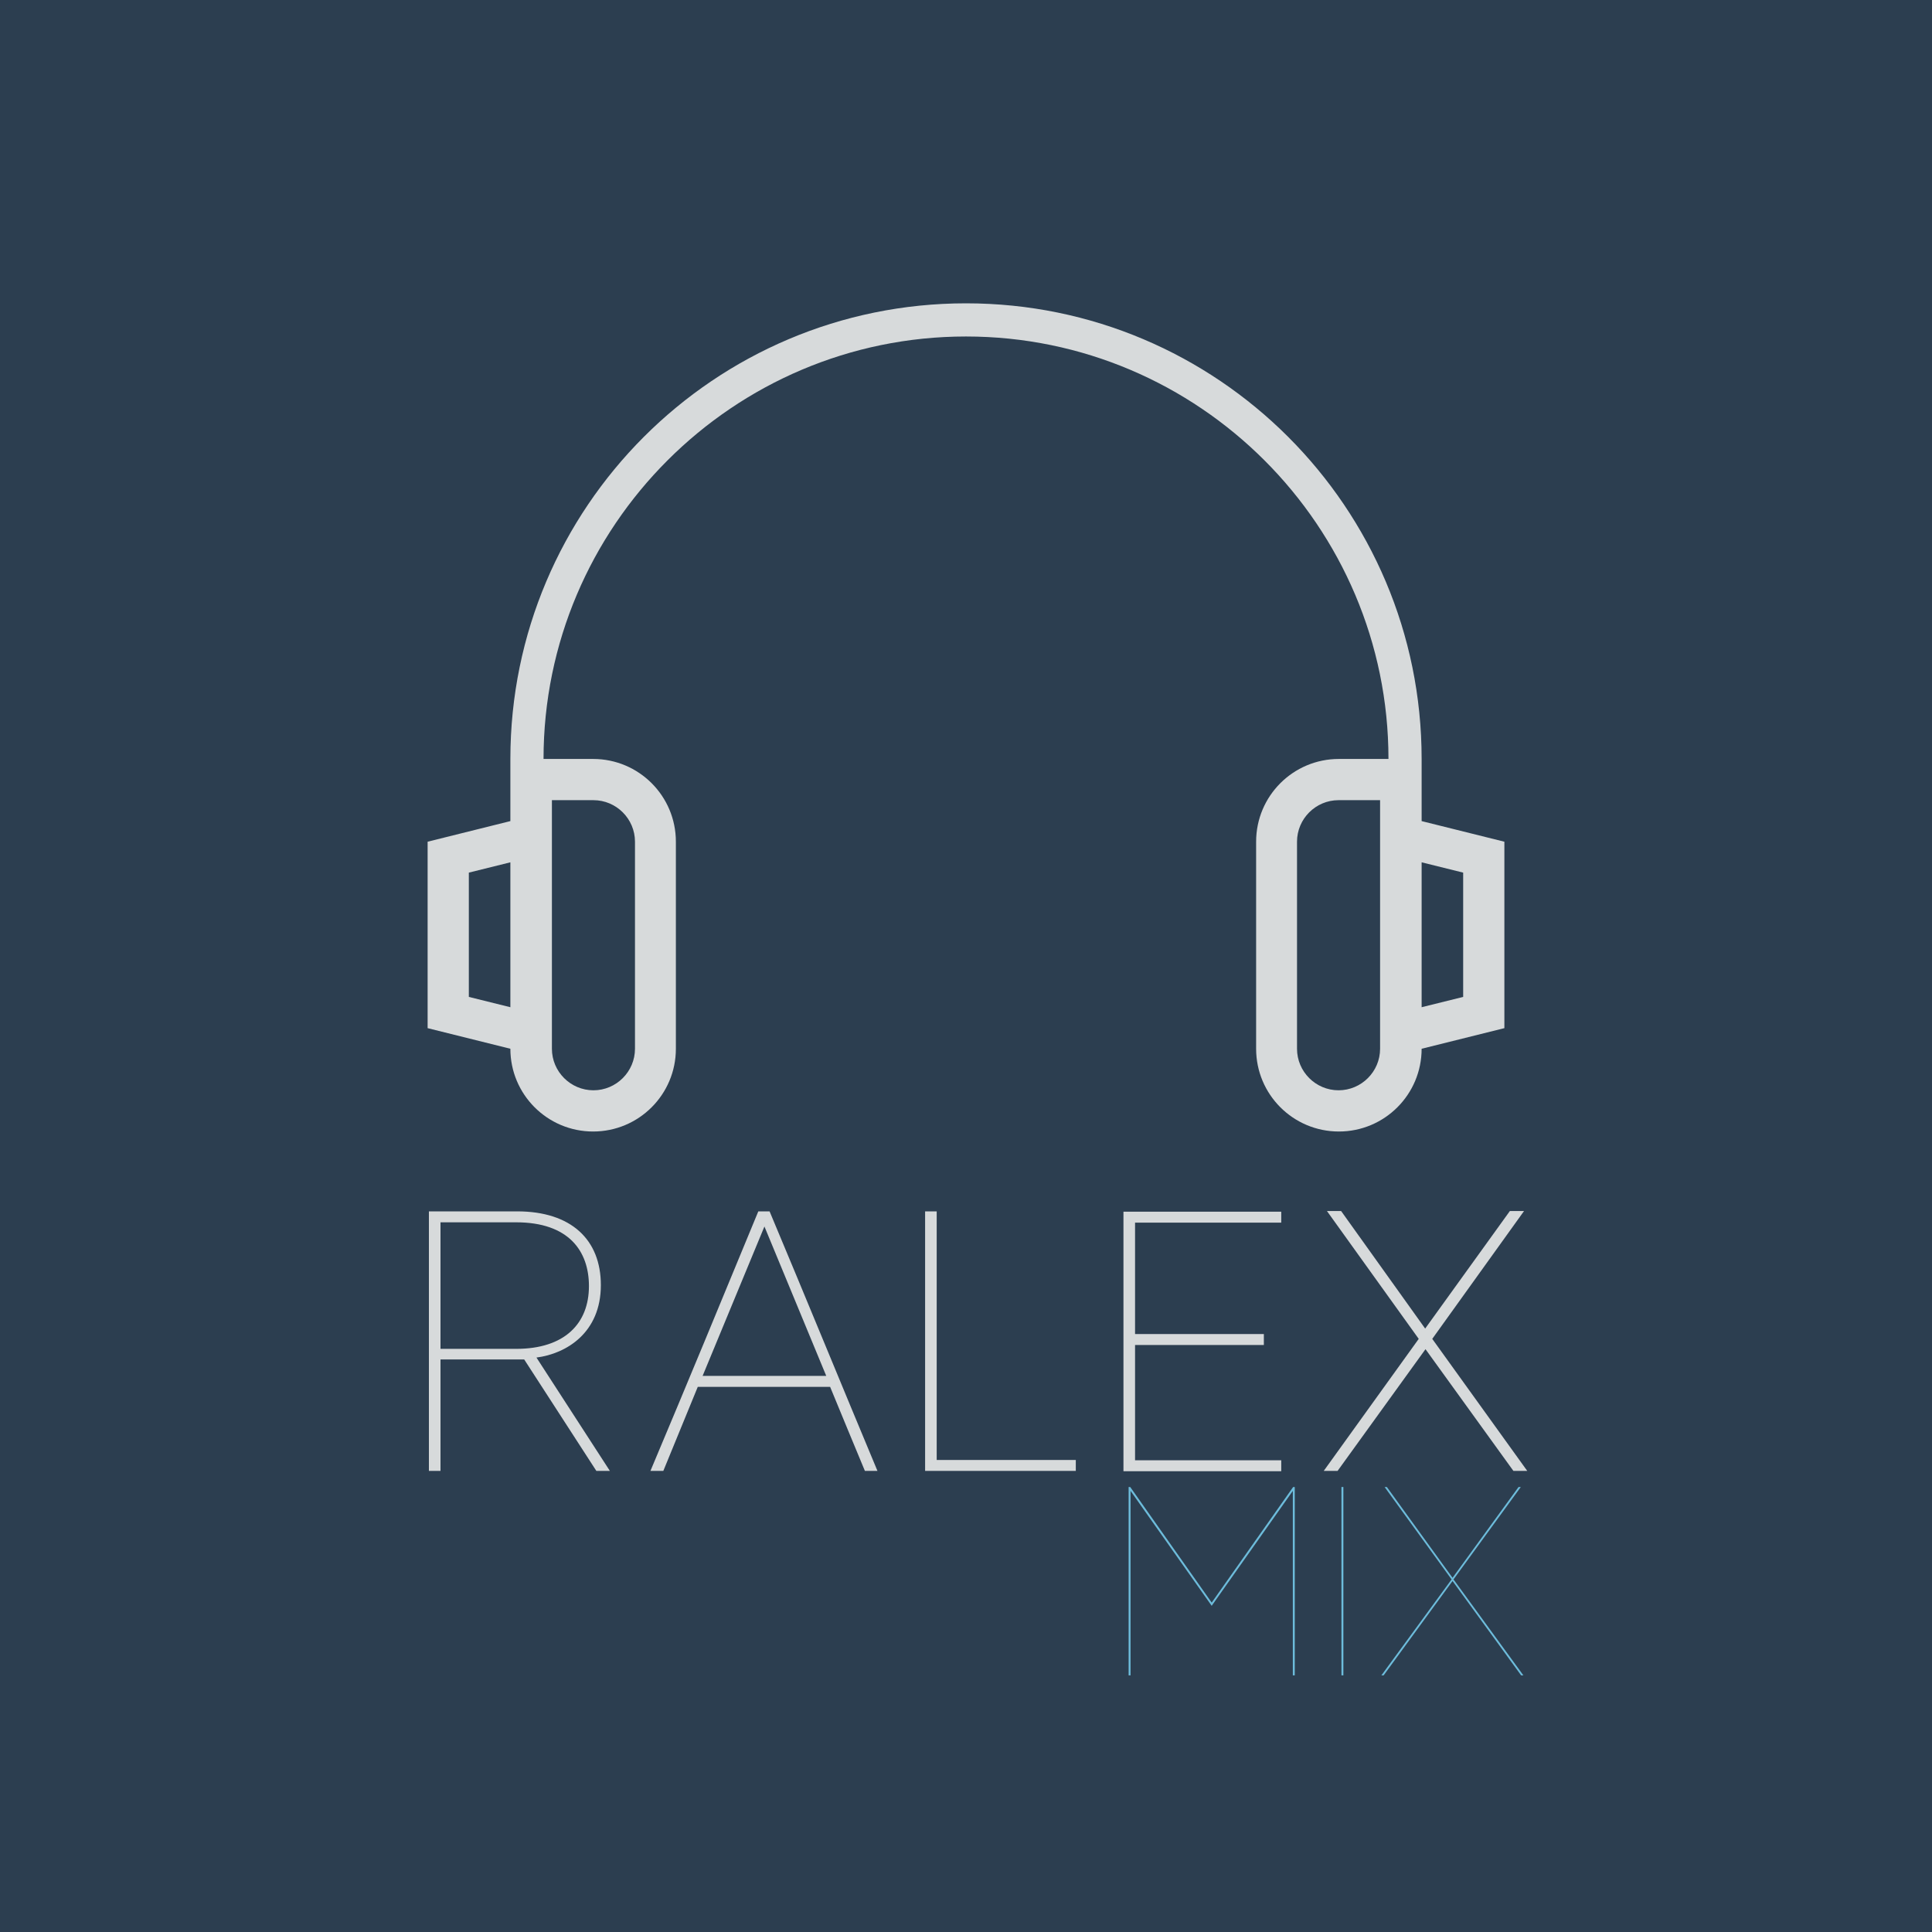 <?xml version="1.0" encoding="utf-8"?>
<!-- Generator: Adobe Illustrator 19.1.0, SVG Export Plug-In . SVG Version: 6.00 Build 0)  -->
<svg version="1.1" xmlns="http://www.w3.org/2000/svg" xmlns:xlink="http://www.w3.org/1999/xlink" x="0px" y="0px"
	 viewBox="0 0 600 600" style="enable-background:new 0 0 600 600;" xml:space="preserve">
<style type="text/css">
	.st0{fill:#2C3E50;}
	.st1{fill:#D7DADB;}
	.st2{fill:#6DBCDB;}
</style>
<g id="Layer_2">
	<rect class="st0" width="600" height="600"/>
</g>
<g id="Layer_1">
	<path class="st1" d="M441.5,255v-19.3c0-78.1-63.4-141.5-141.5-141.5c-78.1,0-141.5,63.4-141.5,141.5V255l-25.7,6.4v57.9l25.7,6.4
		c0,14.2,11.5,25.7,25.7,25.7c14.2,0,25.7-11.5,25.7-25.7v-64.3c0-14.2-11.5-25.7-25.7-25.7h-15.4c0-72.3,58.9-131.2,131.2-131.2
		s131.2,58.9,131.2,131.2h-15.4c-14.2,0-25.7,11.5-25.7,25.7v64.3c0,14.2,11.5,25.7,25.7,25.7c14.2,0,25.7-11.5,25.7-25.7l25.7-6.4
		v-57.9L441.5,255z M158.5,312.8l-12.9-3.2V271l12.9-3.2V312.8z M171.4,248.5h12.9c7.1,0,12.9,5.8,12.9,12.9v64.3
		c0,7.1-5.8,12.9-12.9,12.9c-7.1,0-12.9-5.8-12.9-12.9V248.5z M428.6,325.7c0,7.1-5.8,12.9-12.9,12.9c-7.1,0-12.9-5.8-12.9-12.9
		v-64.3c0-7.1,5.8-12.9,12.9-12.9h12.9V325.7z M454.4,309.6l-12.9,3.2v-45l12.9,3.2V309.6z"/>
	<g>
		<path class="st1" d="M185.2,456.8l-22.4-34.6h-26v34.6h-3.6v-80.6h27.4c16.8,0,26,8.8,26,22.9c0,14.8-10.7,21.3-20,22.5l22.8,35.2
			H185.2z M136.8,379.6v39.3h23.5c15.1,0,22.6-7.9,22.6-19.5c0-10.8-6.2-19.8-22.6-19.8H136.8z"/>
		<path class="st1" d="M272.5,456.8h-3.9c-3.6-8.6-7.2-17.4-10.8-26.1h-41.1l-10.7,26.1h-4c11.3-26.8,22.4-53.7,33.5-80.6h3.5
			C250.3,403.1,261.3,430,272.5,456.8z M218.2,427.3h38.4l-19.2-46.4L218.2,427.3z"/>
		<path class="st1" d="M334.1,453.4v3.4h-46.8v-80.6h3.6v77.2H334.1z"/>
		<path class="st1" d="M352.5,414.3h40v3.4h-40v35.8h45.4v3.4h-49v-80.6h49v3.4h-45.4V414.3z"/>
		<path class="st1" d="M474.3,456.8H470L442.7,419l-27.3,37.8h-4.3l29.5-41l-28.5-39.7h4.4l26.1,36.5l26.3-36.5h4.4l-28.5,39.7
			L474.3,456.8z"/>
	</g>
	<g>
		<path class="st2" d="M402.1,461.8v58.5h-0.6V463l-25.2,35.7L351.1,463v57.3h-0.6v-58.5h0.5l25.3,35.9l25.3-35.9H402.1z"/>
		<path class="st2" d="M417.2,461.8v58.5h-0.6v-58.5H417.2z"/>
		<path class="st2" d="M472.4,520.3L451.1,491l-21.4,29.3H429l21.8-29.8L430,461.8h0.7l20.4,28.2l20.5-28.2h0.7l-20.9,28.7
			l21.7,29.8H472.4z"/>
	</g>
</g>
</svg>

